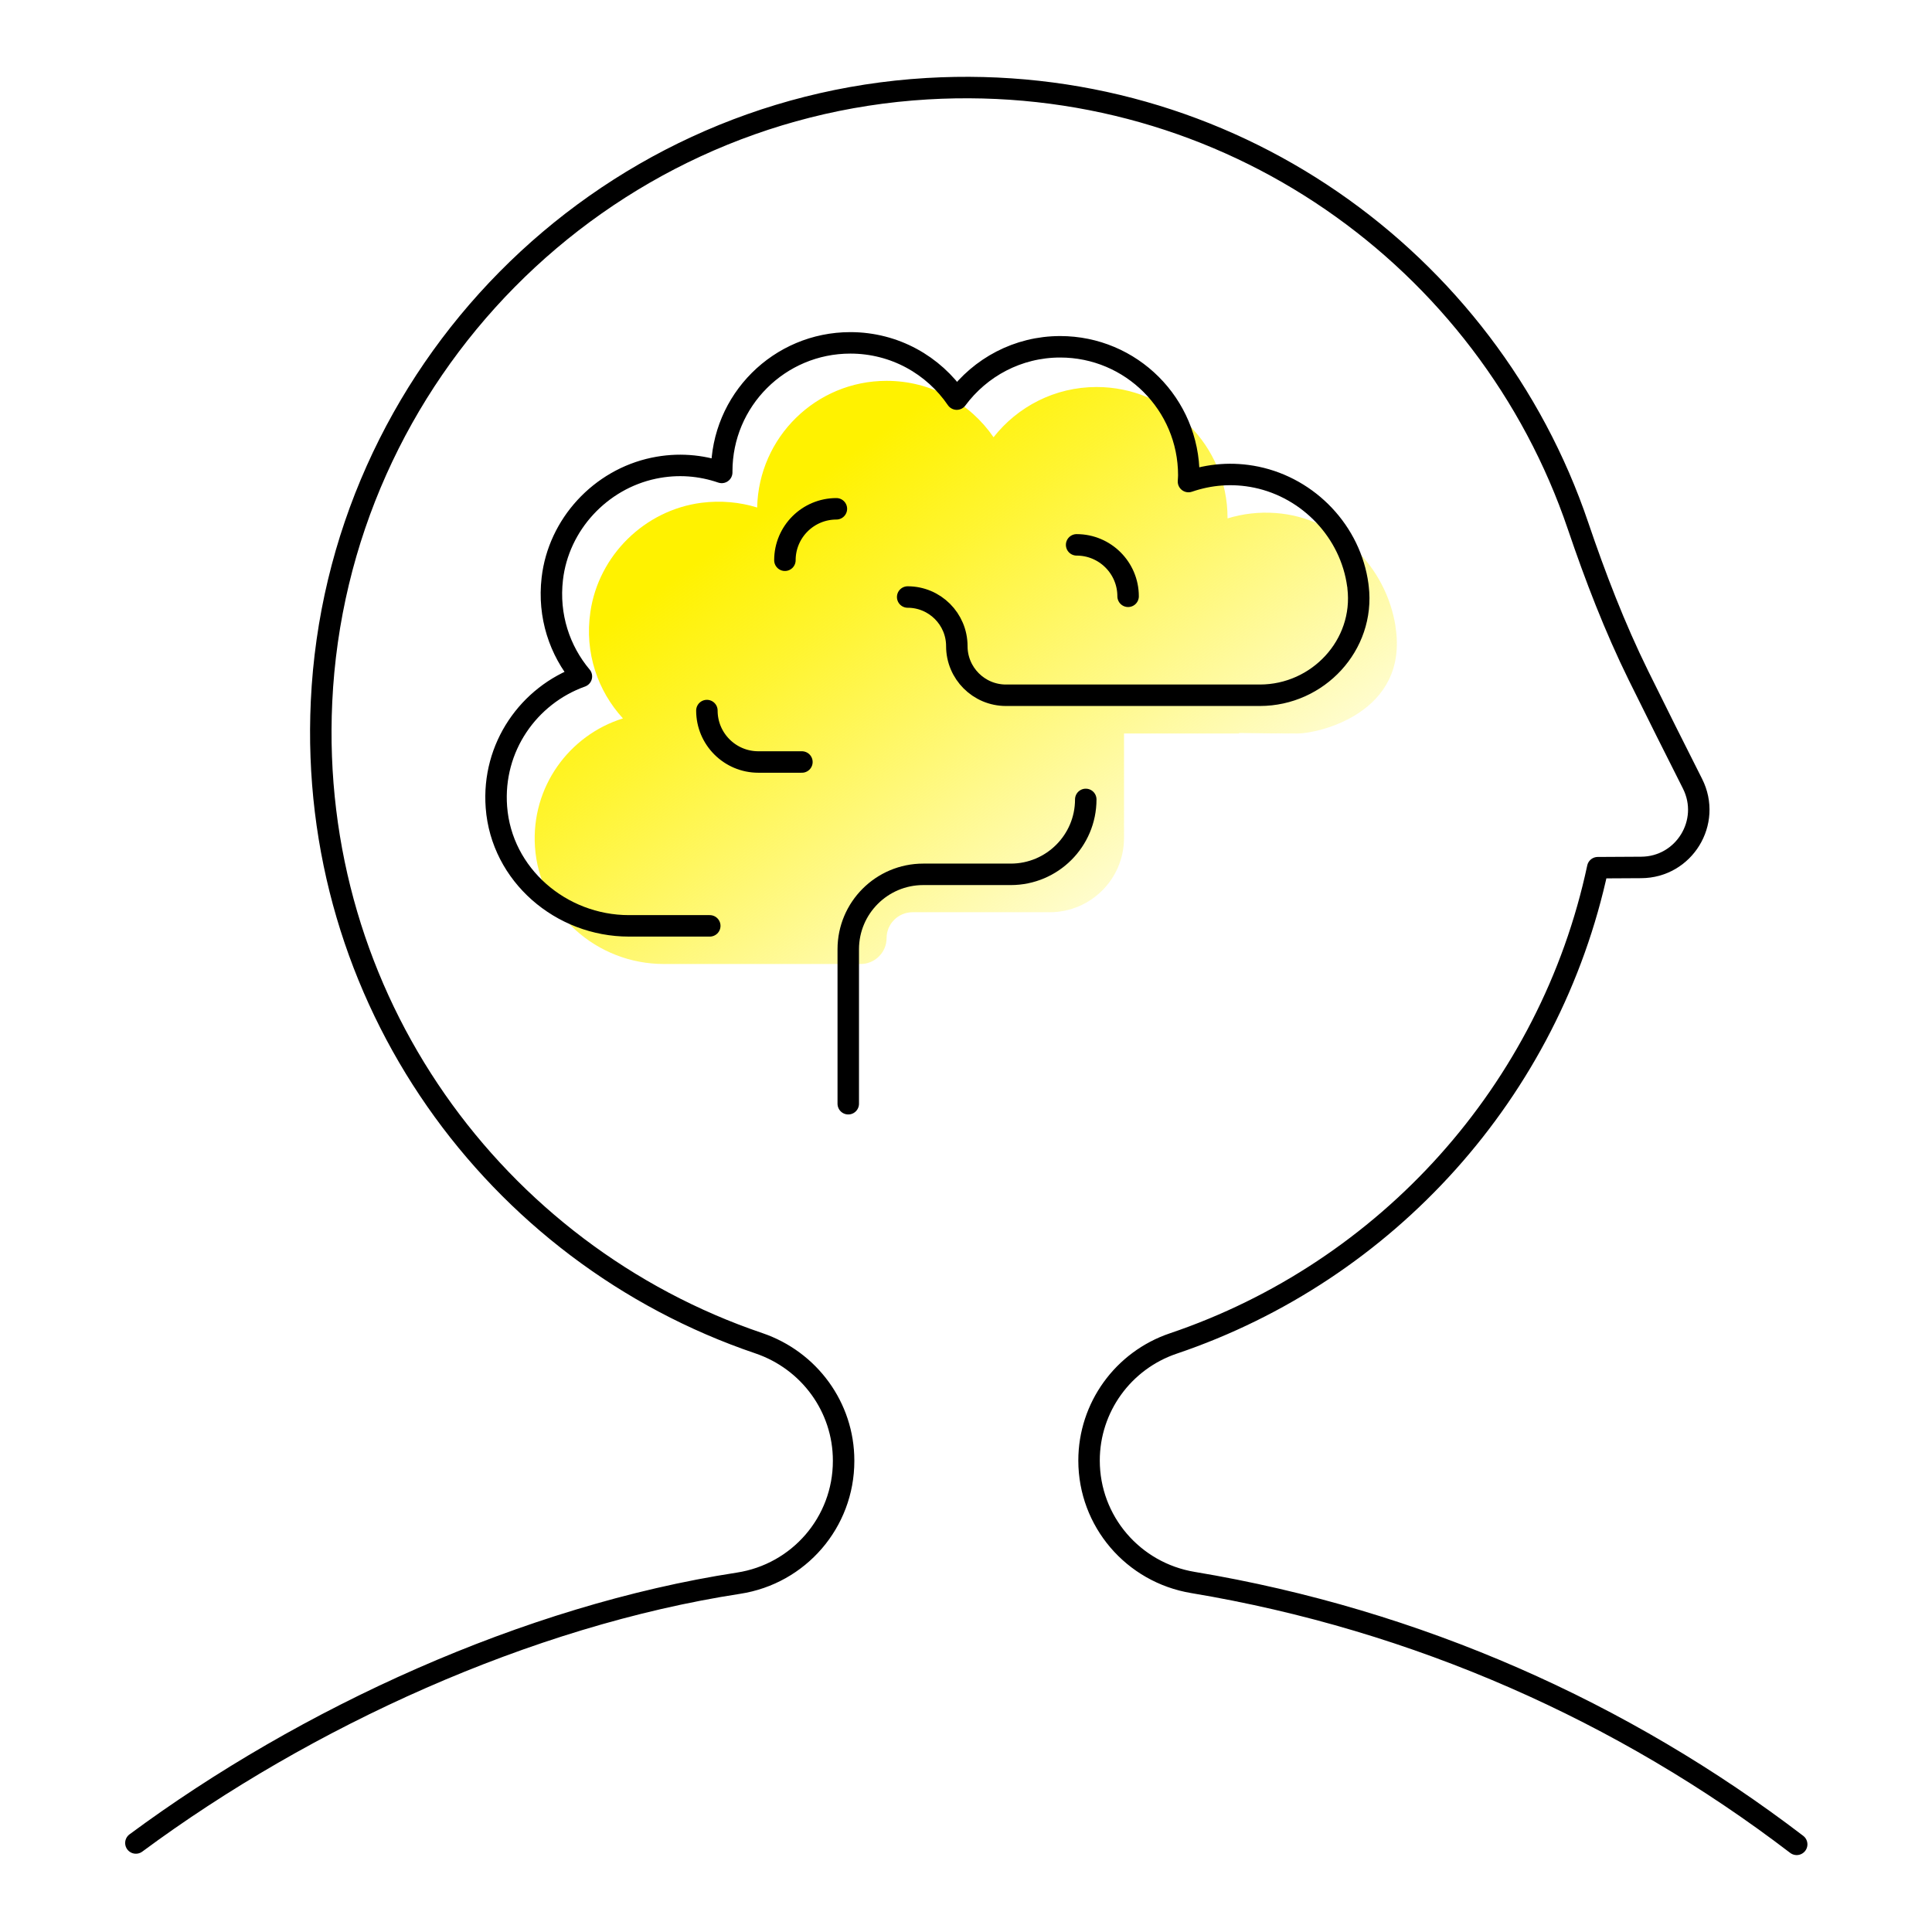 <svg width="1080" height="1080" viewBox="0 0 1080 1080" fill="none" xmlns="http://www.w3.org/2000/svg">
<rect width="1080" height="1080" fill="white"/>
<path d="M780.103 350.4C787.634 398.73 736.759 410.017 725.597 410.017C713.181 410.017 702.289 409.927 692.697 409.748L692.562 410.017H628.33V468.424C628.33 491.357 609.728 509.945 586.778 509.945H510.084C502.106 509.945 495.606 516.44 495.606 524.413C495.606 532.386 489.107 538.88 481.128 538.88H371.041C333.747 538.88 301.519 510.617 299.053 473.441C296.812 439.892 318.193 410.958 348.225 401.596C334.24 386.323 326.665 365.092 330.027 342.069C334.643 310.447 360.372 285.185 392.063 281.064C403 279.676 413.578 280.706 423.26 283.707C424.112 244.47 456.161 212.893 495.606 212.893C520.439 212.893 542.357 225.389 555.401 244.425C568.804 227.36 589.602 216.341 613 216.341C653.431 216.341 686.197 249.084 686.197 289.485C686.197 289.574 686.197 289.709 686.197 289.798C694.669 287.201 703.768 286.081 713.226 286.797C747.427 289.351 774.859 316.449 780.148 350.356L780.103 350.4Z" fill="url(#paint0_linear_4_24)"/>
<path d="M75.965 1030.24C170.812 960.048 294.616 903.209 412.816 885.024C446.614 879.828 471.581 850.893 471.581 816.718V816.449C471.581 786.663 452.396 760.46 424.202 750.875C276.686 700.889 171.978 558.275 179.732 392.235C188.293 208.951 334.912 60.425 518.287 49.585C686.511 39.687 831.696 144.99 882.123 293.919C891.805 322.451 902.607 350.58 915.92 377.633C925.96 398.013 936.808 419.647 946.131 438.101C956.934 459.556 941.425 484.818 917.399 484.907C910.227 484.907 902.204 484.952 893.149 485.042C866.524 609.874 775.173 710.698 655.896 751.01C627.792 760.505 608.786 786.797 608.786 816.449C608.786 850.356 633.395 879.067 666.878 884.621C792.34 905.538 907.493 956.958 1004.36 1031" stroke="black" stroke-width="12" stroke-linecap="round" stroke-linejoin="round"/>
<path d="M474.18 616.995V530.639C474.18 507.527 492.962 488.759 516.091 488.759H565.038C588.167 488.759 606.949 469.992 606.949 446.88" stroke="black" stroke-width="12" stroke-linecap="round" stroke-linejoin="round"/>
<path d="M395.156 397.207C395.156 413.063 408.02 425.963 423.933 425.963H448.272" stroke="black" stroke-width="12" stroke-linecap="round" stroke-linejoin="round"/>
<path d="M630.616 333.335C630.616 317.479 617.751 304.579 601.839 304.579" stroke="black" stroke-width="12" stroke-linecap="round" stroke-linejoin="round"/>
<path d="M467.546 284.424C451.679 284.424 438.769 297.279 438.769 313.179" stroke="black" stroke-width="12" stroke-linecap="round" stroke-linejoin="round"/>
<path d="M507.395 333.738C522.545 333.738 534.872 346.011 534.872 361.195C534.872 376.334 547.154 388.652 562.349 388.652H704.261C736.803 388.652 762.981 360.568 759.171 328.319C759.171 327.96 759.081 327.557 759.036 327.199C755.047 297.368 731.783 272.868 702.289 266.731C688.797 263.954 675.977 265.208 664.368 269.195C664.413 268.03 664.547 266.866 664.547 265.701C664.547 226.016 632.364 193.856 592.65 193.856C568.938 193.856 547.916 205.413 534.827 223.105C521.873 204.114 500.088 191.662 475.346 191.662C435.632 191.662 403.448 223.822 403.448 263.506C403.448 263.685 403.448 263.909 403.448 264.089C391.839 260.102 378.974 258.893 365.482 261.715C335.585 267.985 312.232 293.203 308.735 323.526C306.315 344.354 312.859 363.659 325.006 378.126C295.602 388.652 274.983 417.676 277.493 451.18C280.317 489.073 313.576 517.56 351.587 517.56H396.769" stroke="black" stroke-width="12" stroke-linecap="round" stroke-linejoin="round"/>
<defs>
<linearGradient id="paint0_linear_4_24" x1="644.018" y1="561.903" x2="443.002" y2="276.177" gradientUnits="userSpaceOnUse">
<stop stop-color="#FFF200" stop-opacity="0"/>
<stop offset="0.33" stop-color="#FFF200" stop-opacity="0.34"/>
<stop offset="0.79" stop-color="#FFF200" stop-opacity="0.81"/>
<stop offset="1" stop-color="#FFF200"/>
</linearGradient>
</defs>
</svg>
